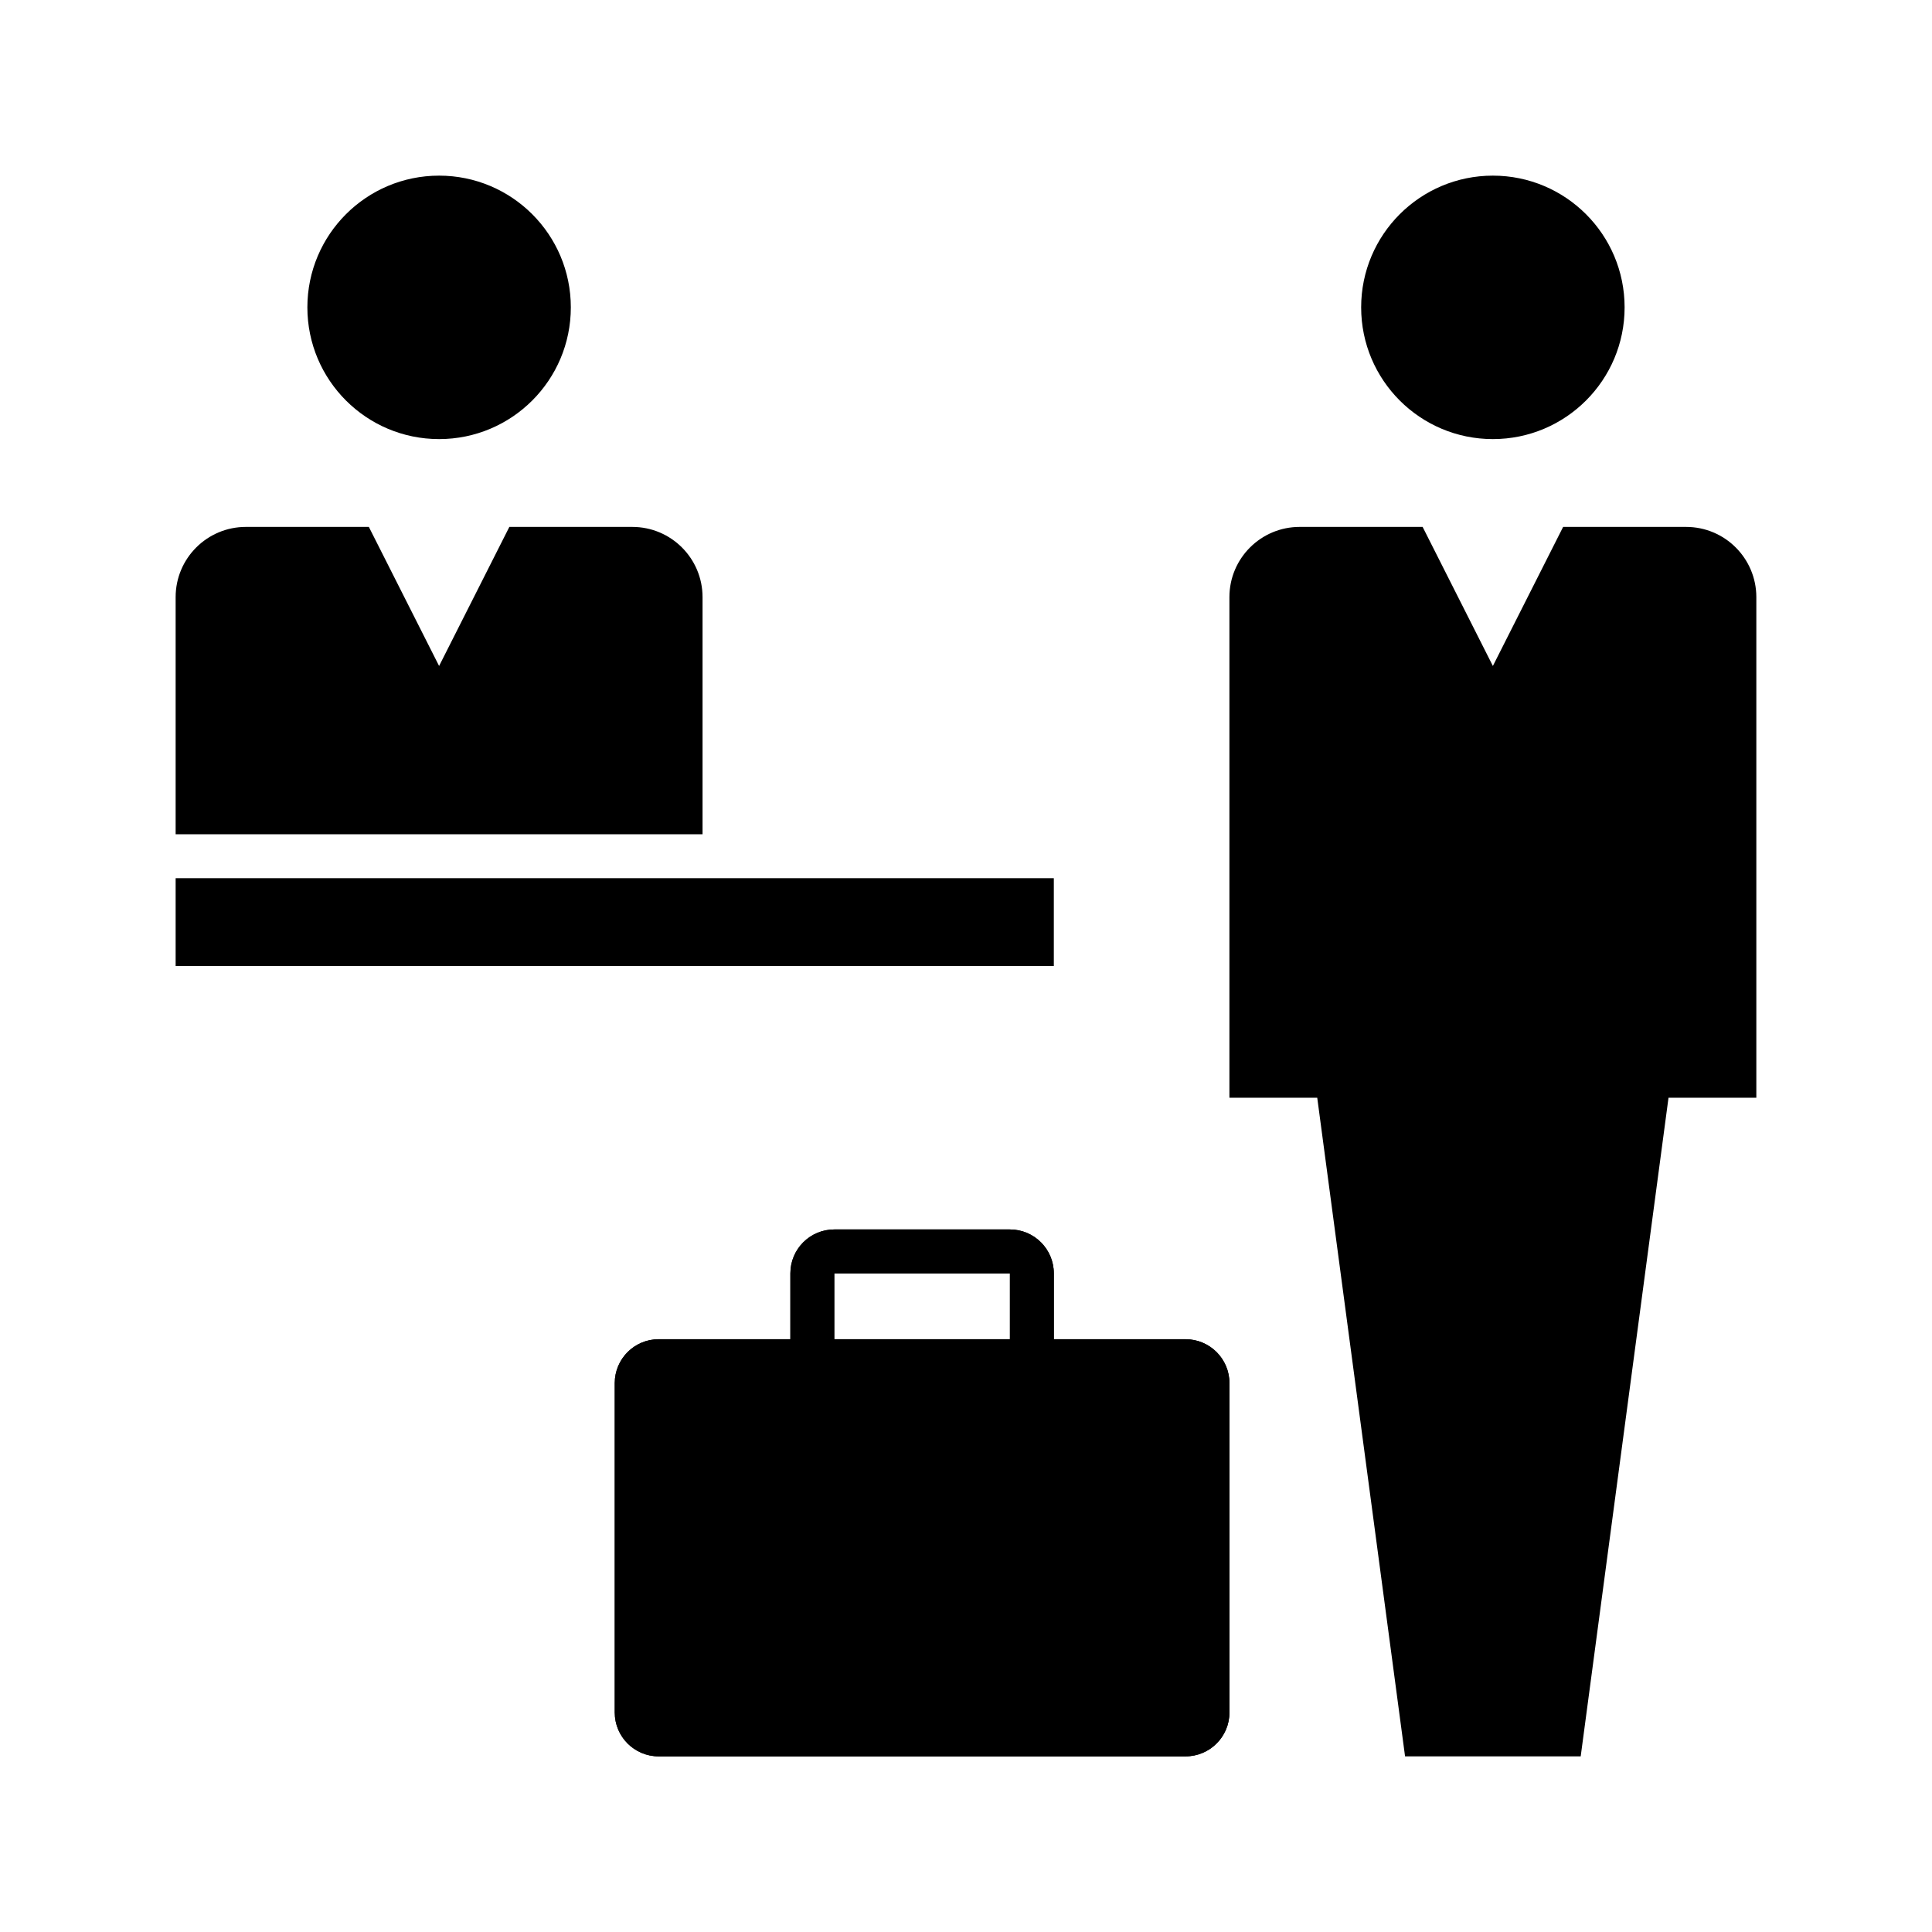 <?xml version="1.0" encoding="iso-8859-1"?>
<!-- Generator: Adobe Illustrator 25.4.1, SVG Export Plug-In . SVG Version: 6.00 Build 0)  -->
<svg version="1.1" id="Piktogramm" xmlns="http://www.w3.org/2000/svg" xmlns:xlink="http://www.w3.org/1999/xlink" x="0px" y="0px"
	 viewBox="0 0 311.81 311.81" style="enable-background:new 0 0 311.81 311.81;" xml:space="preserve">
<g>
	<g>
		<path d="M70.867,70.866c11.742,0,21.26-9.519,21.26-21.26c0-11.741-9.518-21.259-21.26-21.259
			c-11.74,0-21.259,9.519-21.259,21.259C49.608,61.347,59.126,70.866,70.867,70.866z"/>
		<path d="M113.386,96.378c0-6.263-5.076-11.338-11.336-11.338c-0.002,0-0.002,0-0.002,0v0H82.205l-11.338,22.442L59.529,85.039
			H39.686c-6.262,0-11.34,5.075-11.34,11.337v38.269h85.04V96.378z"/>
	</g>
	<g>
		<path d="M191.34,216.14L191.34,216.14h-21.26v-10.63c0-3.914-3.174-7.087-7.088-7.087h-28.345c-3.914,0-7.087,3.173-7.087,7.087
			l0,0v10.63H106.3l0,0c-3.913,0-7.086,3.173-7.086,7.086v53.151c0,3.914,3.173,7.087,7.086,7.087h85.039
			c3.914,0,7.086-3.173,7.086-7.087v-53.151C198.426,219.312,195.254,216.14,191.34,216.14z M162.994,216.14h-28.347v-10.63h28.347
			V216.14z"/>
		<path d="M191.34,216.14L191.34,216.14h-21.26v-10.63c0-3.914-3.174-7.087-7.088-7.087h-28.345c-3.914,0-7.087,3.173-7.087,7.087
			l0,0v10.63H106.3l0,0c-3.913,0-7.086,3.173-7.086,7.086v53.151c0,3.914,3.173,7.087,7.086,7.087h85.039
			c3.914,0,7.086-3.173,7.086-7.087v-53.151C198.426,219.312,195.254,216.14,191.34,216.14z M162.994,216.14h-28.347v-10.63h28.347
			V216.14z"/>
	</g>
	<g>
		<path d="M240.939,70.866c11.742,0,21.26-9.519,21.26-21.26c0-11.741-9.518-21.259-21.26-21.259
			c-11.74,0-21.259,9.519-21.259,21.259C219.681,61.348,229.199,70.866,240.939,70.866z"/>
		<path d="M272.123,85.04c-0.002,0-0.002,0-0.002,0v-0.001h-19.844l-11.338,22.442l-11.338-22.442h-19.843
			c-6.262,0-11.34,5.075-11.34,11.337v80.789h14.174l14.174,106.299h28.347l14.172-106.299h14.174V96.378
			C283.459,90.116,278.383,85.04,272.123,85.04z"/>
	</g>
	<rect x="28.347" y="141.732" width="141.732" height="14.173"/>
</g>
</svg>
